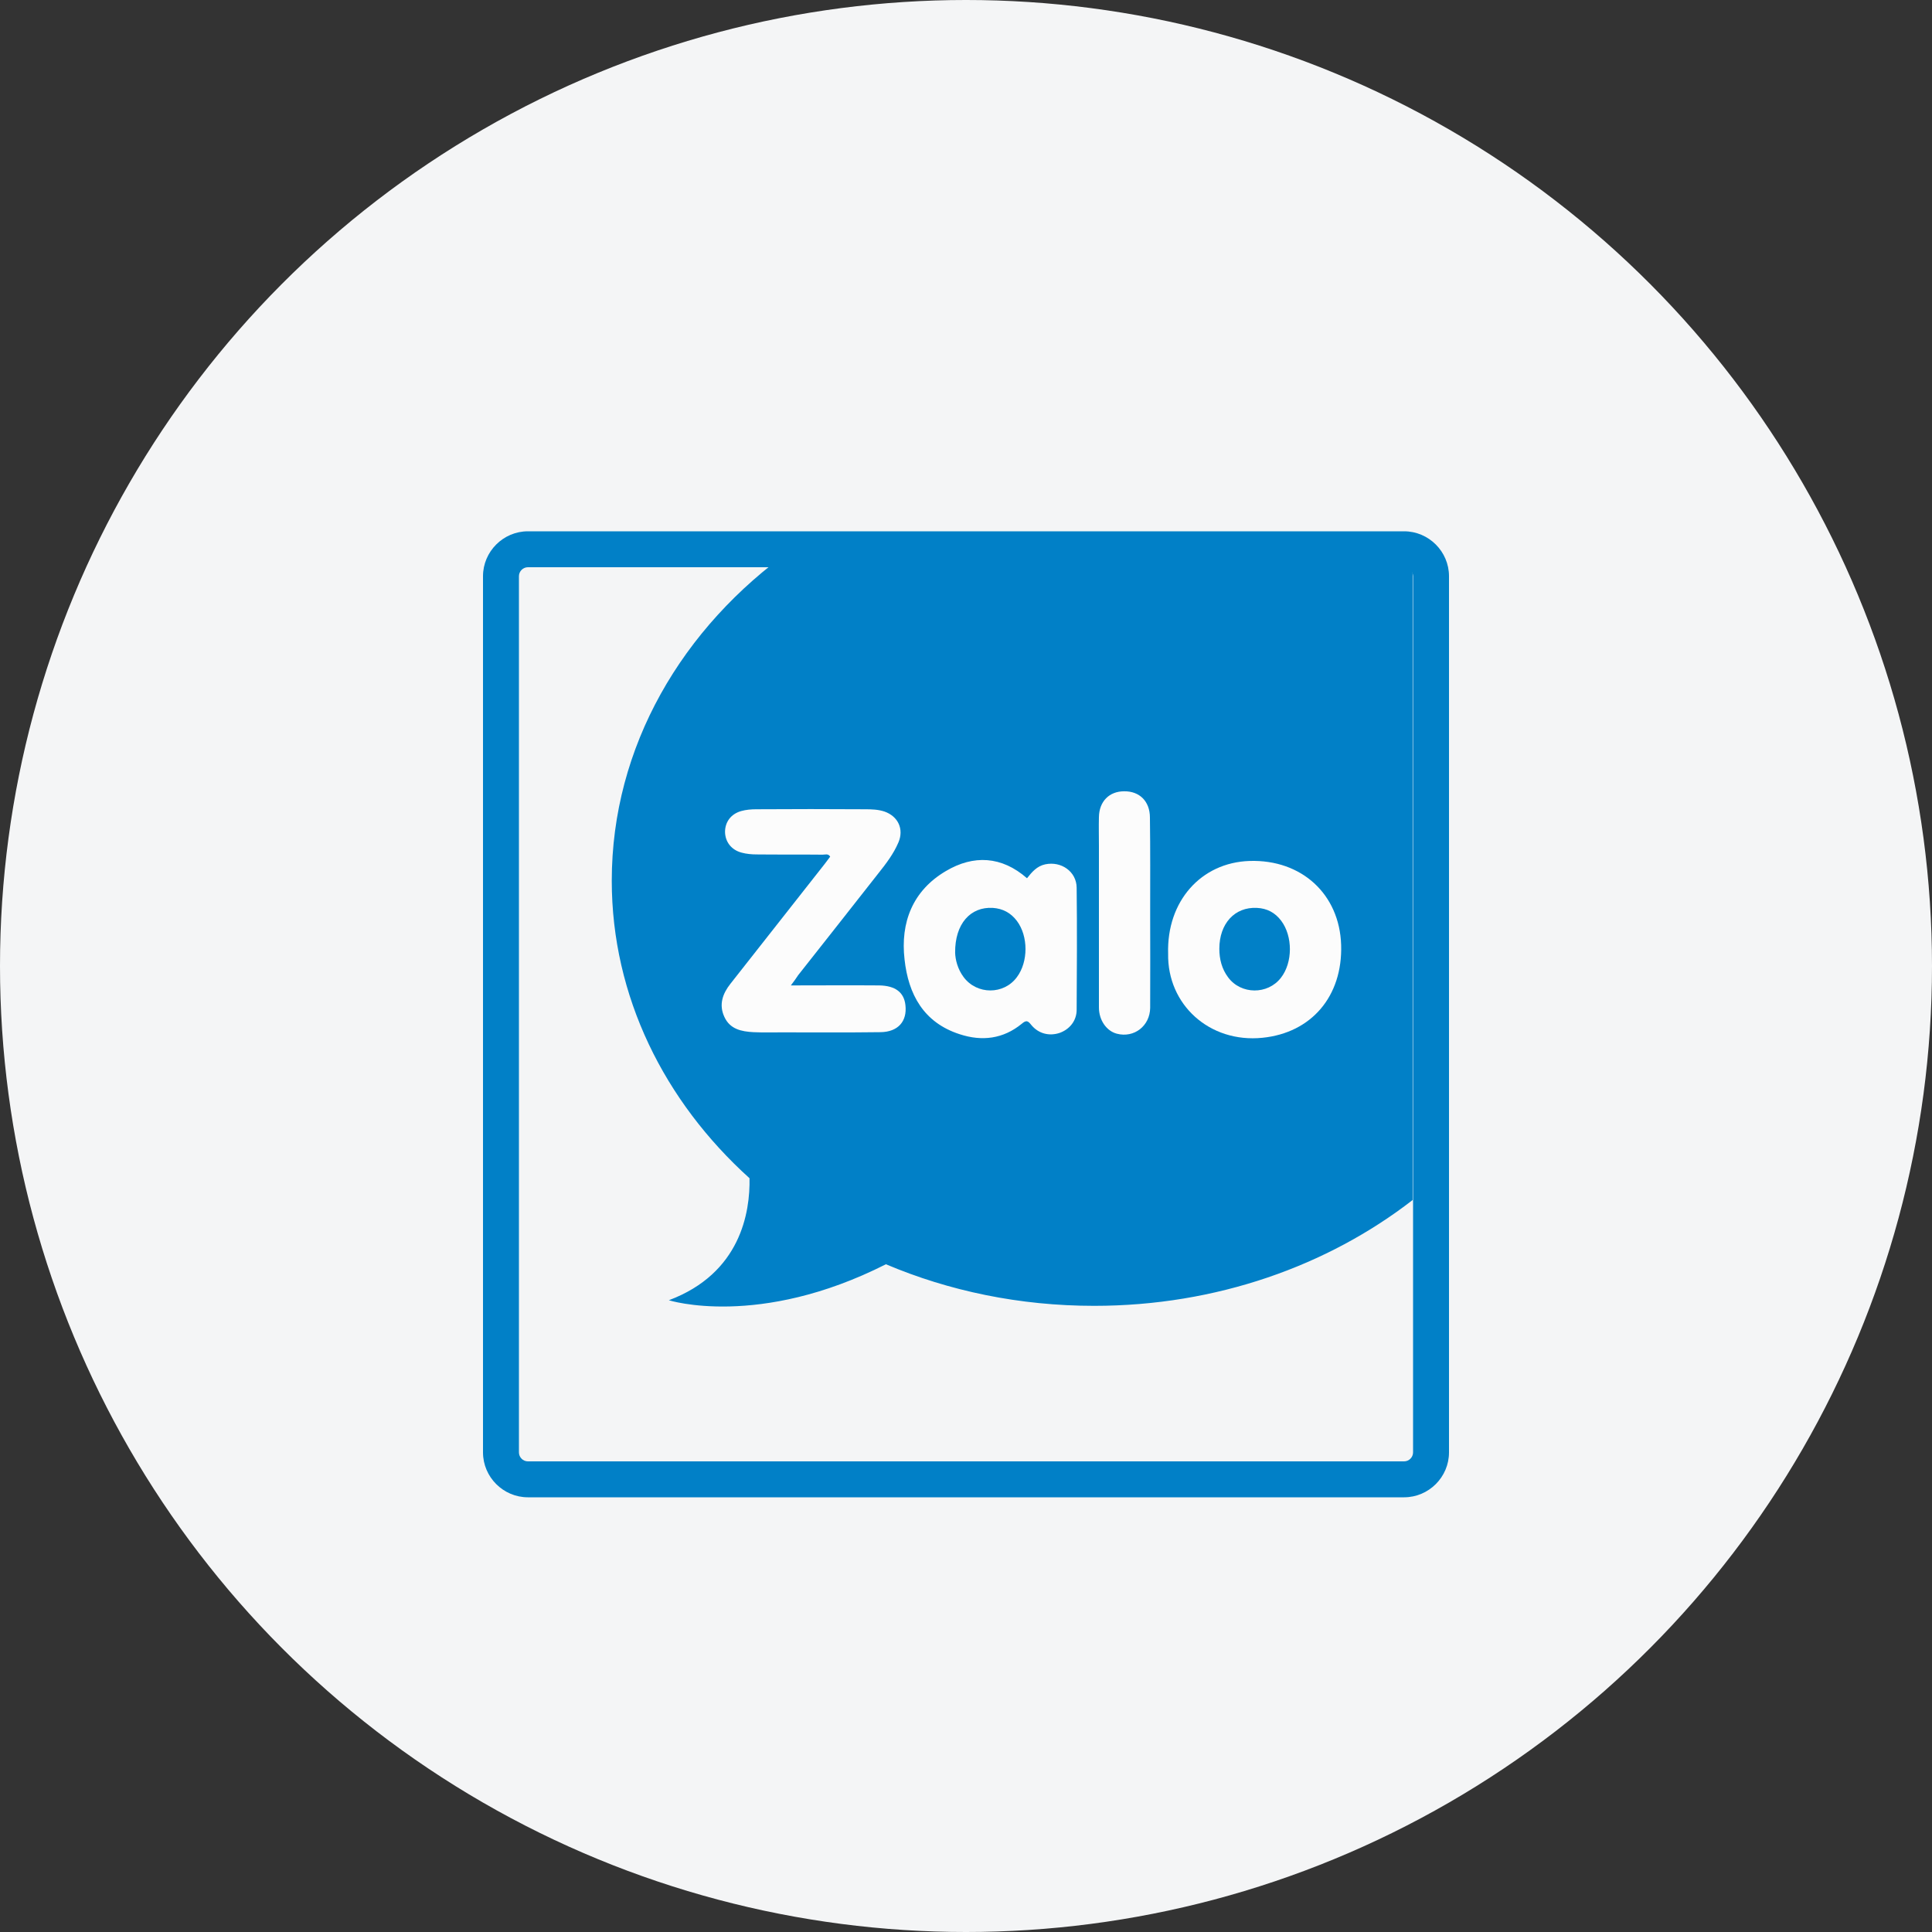 <svg width="40" height="40" viewBox="0 0 40 40" fill="none" xmlns="http://www.w3.org/2000/svg">
<rect x="0" y="0" width="40" height="40" fill="#333333" stroke="none"/>
<circle cx="20" cy="20" r="20" fill="#F4F5F6"/>
<path d="M29.065 11.493C29.047 11.479 29.028 11.465 29.009 11.451C28.935 11.4 28.842 11.372 28.739 11.372H16.402C14.122 12.986 12.666 15.461 12.666 18.234C12.666 20.63 13.755 22.803 15.518 24.394C15.532 25.096 15.336 26.362 13.848 26.92C13.848 26.92 15.704 27.511 18.342 26.175C19.649 26.729 21.11 27.036 22.654 27.036C25.181 27.036 27.488 26.208 29.247 24.845V11.879C29.247 11.726 29.177 11.586 29.065 11.493Z" fill="#0180C7"/>
<path d="M29.07 31H10.93C10.419 31 10 30.581 10 30.07V11.93C10 11.419 10.419 11 10.93 11H29.07C29.581 11 30 11.419 30 11.93V30.07C30 30.581 29.581 31 29.07 31ZM10.93 11.744C10.828 11.744 10.744 11.828 10.744 11.93V30.07C10.744 30.172 10.828 30.256 10.93 30.256H29.07C29.172 30.256 29.256 30.172 29.256 30.07V11.93C29.256 11.828 29.172 11.744 29.07 11.744H10.93Z" fill="#0180C7"/>
<path d="M16.374 20.402C17.011 20.402 17.607 20.397 18.202 20.402C18.537 20.407 18.718 20.546 18.746 20.811C18.784 21.146 18.593 21.365 18.23 21.37C17.551 21.379 16.867 21.374 16.188 21.374C15.992 21.374 15.792 21.379 15.597 21.37C15.35 21.356 15.113 21.309 14.997 21.053C14.88 20.802 14.96 20.574 15.122 20.369C15.774 19.541 16.425 18.713 17.076 17.885C17.113 17.834 17.151 17.788 17.188 17.736C17.146 17.667 17.086 17.695 17.034 17.695C16.578 17.69 16.123 17.695 15.667 17.69C15.564 17.69 15.453 17.68 15.355 17.653C15.141 17.597 15.015 17.429 15.011 17.225C15.011 17.02 15.132 16.852 15.346 16.792C15.443 16.764 15.555 16.755 15.657 16.755C16.406 16.75 17.16 16.75 17.914 16.755C18.049 16.755 18.179 16.759 18.309 16.801C18.593 16.899 18.718 17.164 18.602 17.439C18.5 17.68 18.342 17.885 18.179 18.09C17.63 18.792 17.076 19.49 16.523 20.193C16.485 20.253 16.444 20.309 16.374 20.402Z" fill="#FCFCFC"/>
<path d="M21.263 18.183C21.366 18.053 21.468 17.932 21.64 17.895C21.971 17.825 22.287 18.044 22.291 18.378C22.301 19.221 22.296 20.063 22.291 20.905C22.291 21.133 22.147 21.309 21.942 21.384C21.724 21.458 21.501 21.402 21.352 21.221C21.282 21.133 21.249 21.114 21.152 21.198C20.77 21.509 20.333 21.565 19.868 21.412C19.119 21.17 18.807 20.584 18.728 19.867C18.639 19.099 18.895 18.439 19.584 18.034C20.156 17.695 20.738 17.723 21.263 18.183ZM19.775 19.723C19.779 19.867 19.826 20.063 19.951 20.23C20.226 20.598 20.784 20.598 21.054 20.23C21.291 19.914 21.291 19.383 21.054 19.067C20.928 18.899 20.761 18.811 20.556 18.797C20.091 18.769 19.77 19.128 19.775 19.723Z" fill="#FCFCFC"/>
<path d="M24.185 19.746C24.152 18.662 24.864 17.857 25.873 17.825C26.948 17.792 27.734 18.513 27.767 19.565C27.799 20.63 27.148 21.384 26.139 21.486C25.041 21.598 24.166 20.798 24.185 19.746ZM25.245 19.644C25.245 19.858 25.297 20.062 25.427 20.235C25.692 20.593 26.246 20.598 26.52 20.244C26.767 19.928 26.767 19.383 26.525 19.062C26.399 18.895 26.232 18.806 26.022 18.797C25.562 18.774 25.245 19.123 25.245 19.644Z" fill="#FCFCFC"/>
<path d="M23.813 18.909C23.813 19.56 23.817 20.216 23.813 20.867C23.808 21.24 23.482 21.495 23.124 21.402C22.91 21.347 22.752 21.123 22.752 20.858C22.752 19.742 22.752 18.625 22.752 17.509C22.752 17.313 22.747 17.113 22.752 16.918C22.757 16.592 22.966 16.383 23.273 16.383C23.594 16.378 23.808 16.592 23.808 16.927C23.817 17.588 23.813 18.248 23.813 18.909Z" fill="#FCFCFC"/>
</svg>
